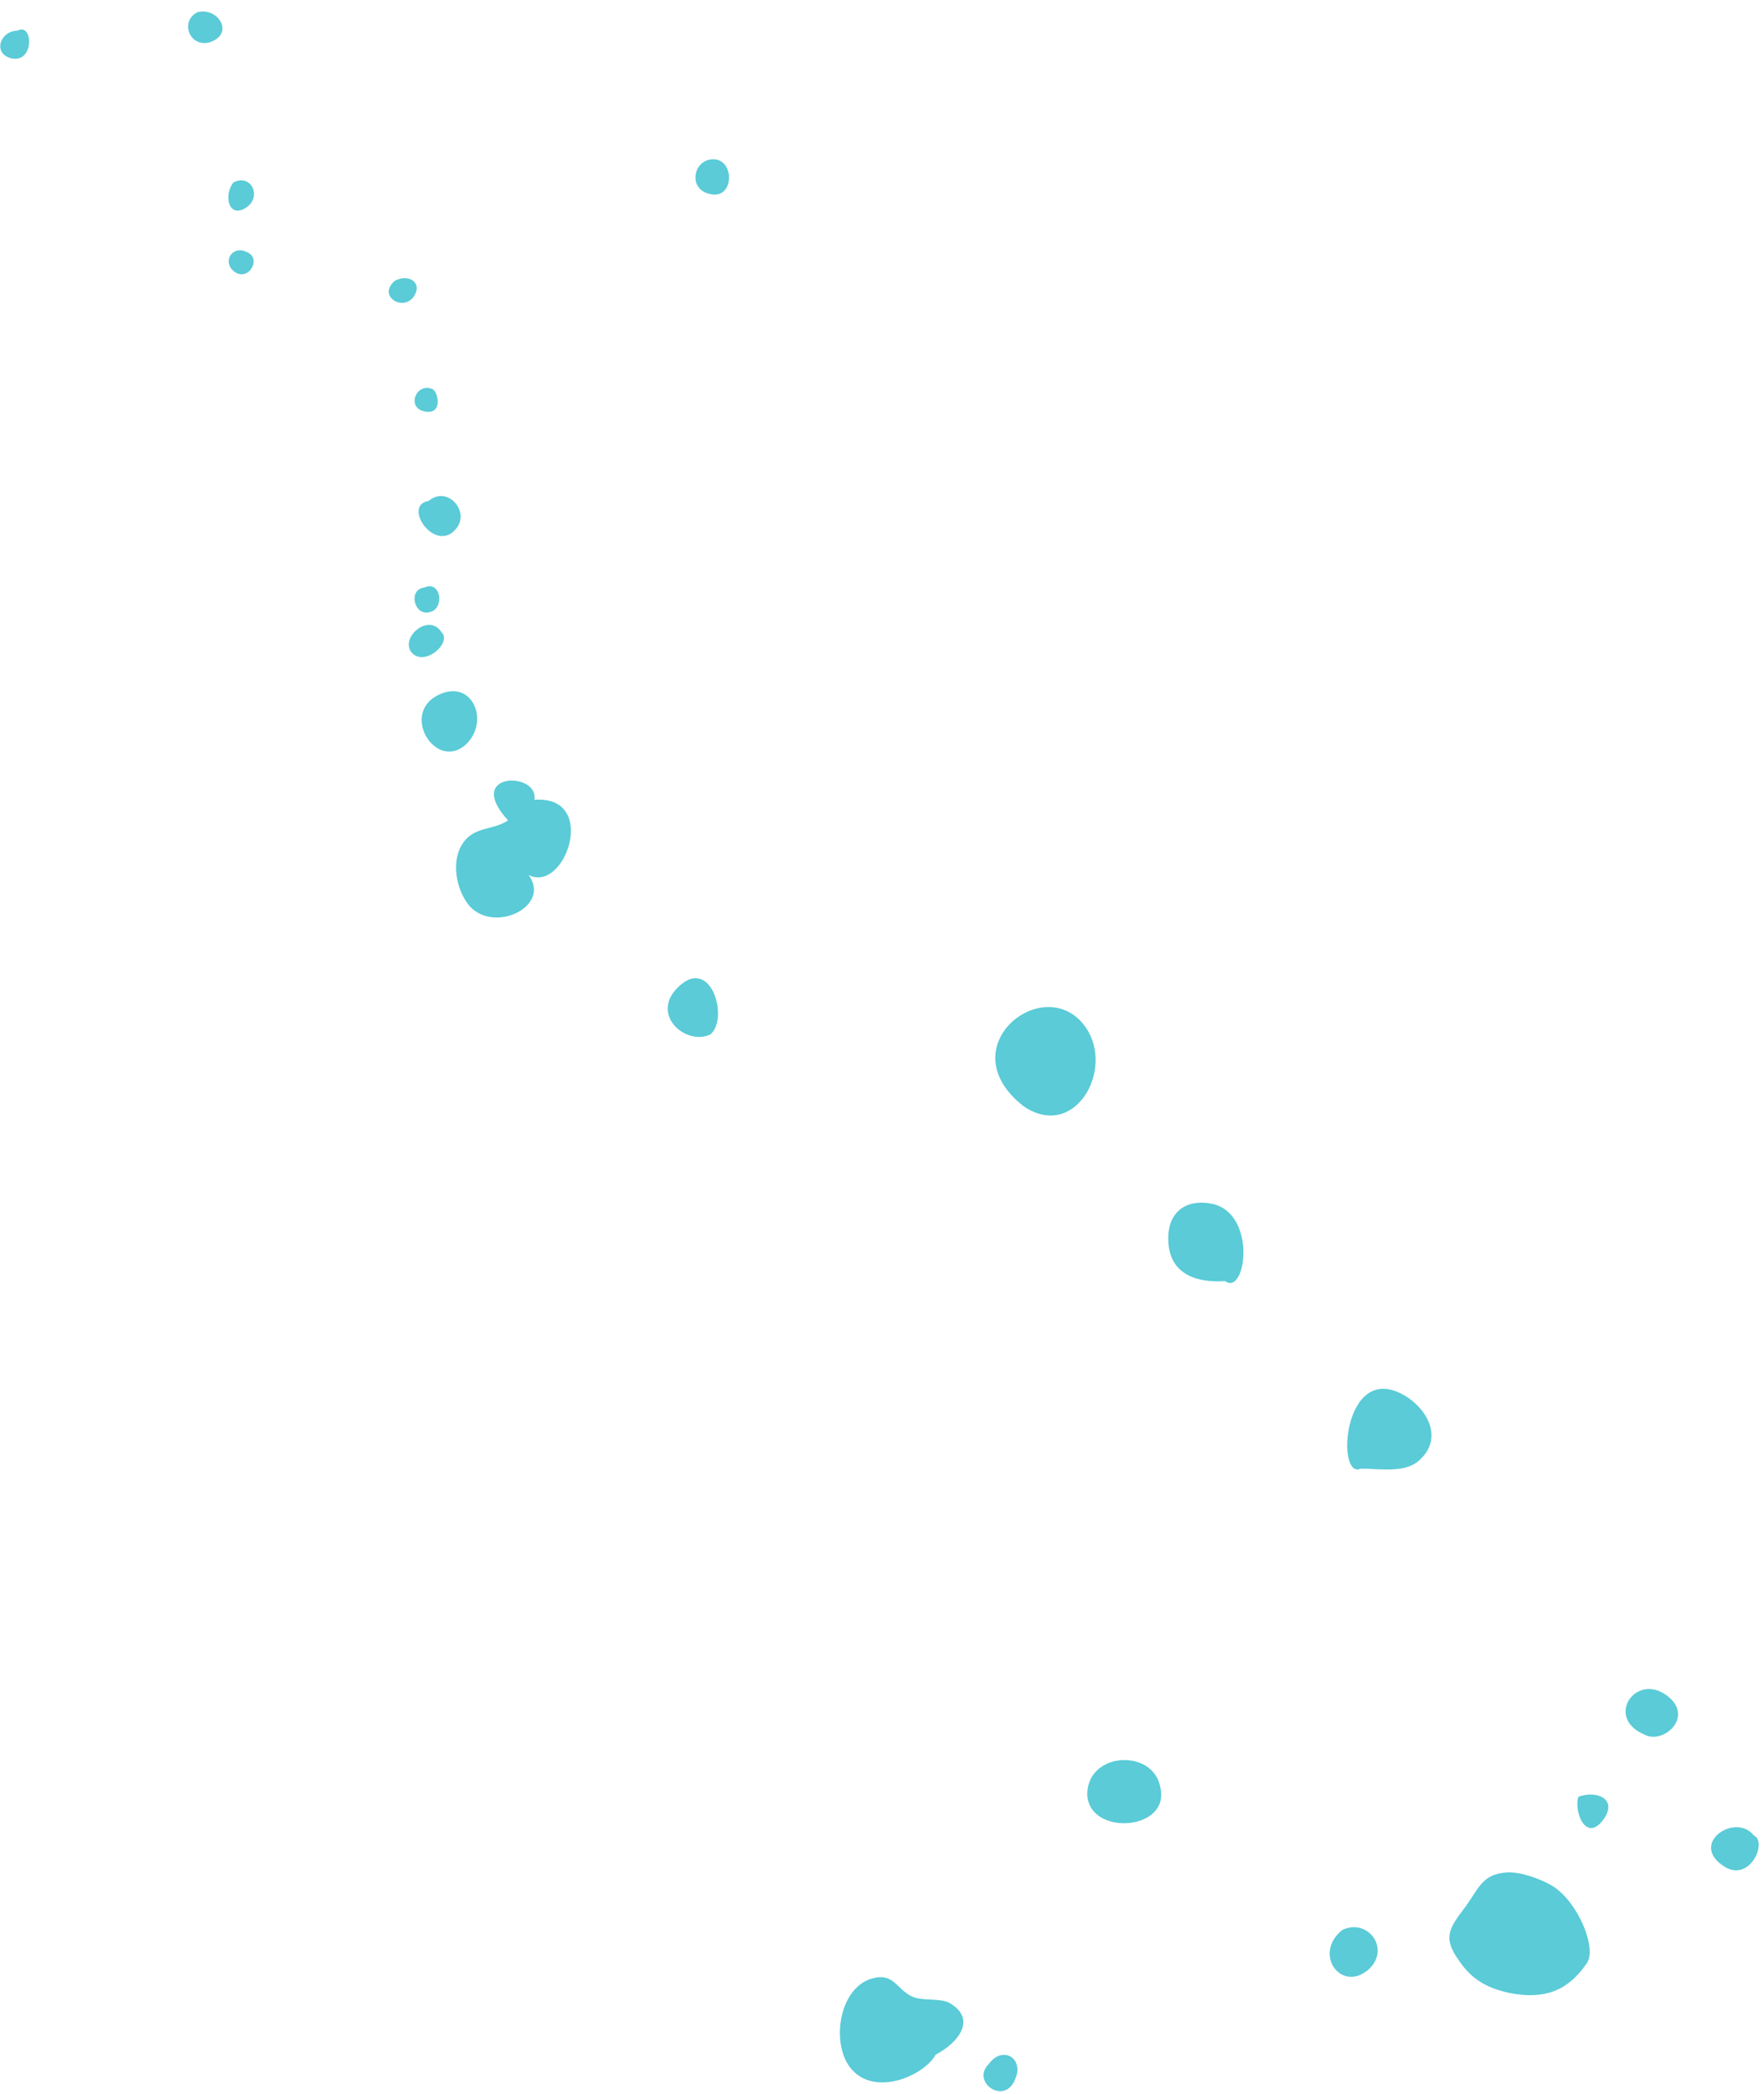 <?xml version="1.0" encoding="UTF-8"?> <svg xmlns="http://www.w3.org/2000/svg" width="182" height="216" viewBox="0 0 182 216" fill="none"> <path d="M73.65 16.431C71.576 16.362 70.935 19.398 73.095 19.971C75.754 20.793 75.89 16.498 73.65 16.431Z" fill="#5ACBD7"></path> <path d="M20.389 1.251C18.488 2.191 19.586 4.961 21.655 4.356C24.22 3.495 22.541 0.729 20.389 1.251Z" fill="#5ACBD7"></path> <path d="M1.83 3.157C0.005 3.17 -0.807 5.534 1.187 6.024C3.595 6.511 3.399 2.303 1.83 3.157Z" fill="#5ACBD7"></path> <path d="M24.082 18.82C25.9 17.88 26.994 20.229 25.51 21.335C23.612 22.697 23.014 20.175 24.082 18.82Z" fill="#5ACBD7"></path> <path d="M25.378 25.967C23.963 25.305 22.897 26.996 24.148 27.997C25.649 29.164 27.123 26.543 25.378 25.967Z" fill="#5ACBD7"></path> <path d="M40.738 28.969C42.06 28.201 43.725 29.115 42.657 30.638C41.507 32.162 38.925 30.498 40.738 28.969Z" fill="#5ACBD7"></path> <path d="M44.633 40.138C42.969 39.393 41.91 42.011 43.737 42.418C45.648 42.908 45.3 40.554 44.633 40.138Z" fill="#5ACBD7"></path> <path d="M44.219 51.676C46.115 50.062 48.455 52.654 47.141 54.432C45.005 57.311 41.402 52.118 44.219 51.676Z" fill="#5ACBD7"></path> <path d="M43.787 60.605C45.523 59.834 45.876 62.778 44.385 63.126C42.73 63.643 42.047 60.786 43.787 60.605Z" fill="#5ACBD7"></path> <path d="M45.562 65.222C44.22 63.127 41.171 65.844 42.508 67.349C43.845 68.77 46.648 66.308 45.562 65.222Z" fill="#5ACBD7"></path> <path d="M48.132 76.737C50.52 74.362 48.748 70.082 45.359 71.623C41.143 73.507 45.002 79.707 48.132 76.737Z" fill="#5ACBD7"></path> <path d="M54.531 90.246C56.959 93.512 50.843 96.42 48.333 93.324C47.078 91.734 46.476 88.792 47.79 86.93C48.939 85.237 50.932 85.643 52.417 84.622C47.821 79.605 55.616 79.546 55.139 82.496C61.853 82.025 58.277 92.239 54.531 90.246Z" fill="#5ACBD7"></path> <path d="M73.307 106.693C75.286 104.994 73.247 98.191 69.709 102.09C67.24 104.887 70.911 107.89 73.307 106.693Z" fill="#5ACBD7"></path> <path d="M105.616 114.115C110.866 117.695 115.043 110.339 112.026 105.984C107.92 100.038 97.694 107.945 105.616 114.115Z" fill="#5ACBD7"></path> <path d="M126.393 132.147C123.574 132.337 120.832 131.515 120.56 128.318C120.291 125.458 121.937 123.593 125.009 124.159C129.743 125.134 128.56 133.73 126.393 132.147Z" fill="#5ACBD7"></path> <path d="M140.38 151.493C142.205 151.479 144.779 151.965 146.263 150.775C149.066 148.481 147.302 145.295 144.804 143.882C138.56 140.394 137.818 152.691 140.38 151.493Z" fill="#5ACBD7"></path> <path d="M169.6 178.893C165.607 177.155 168.726 172.585 171.893 174.835C174.977 177 171.598 180.056 169.6 178.893Z" fill="#5ACBD7"></path> <path d="M180.952 189.333C179.111 186.99 174.488 189.971 177.573 192.305C180.408 194.557 182.449 189.995 180.952 189.333Z" fill="#5ACBD7"></path> <path d="M138.485 199.081C141.129 197.798 143.558 201.063 141.168 203.186C138.365 205.564 135.434 201.545 138.485 199.081Z" fill="#5ACBD7"></path> <path d="M119.723 184.4C119.031 180.365 112.316 180.668 112.181 184.962C112.13 189.425 120.751 188.939 119.723 184.4Z" fill="#5ACBD7"></path> <path d="M163.717 202.511C161.748 205.388 159.349 206.248 155.861 205.601C153.536 205.113 151.954 204.283 150.614 202.357C148.772 199.845 149.511 198.914 151.236 196.628C152.632 194.681 152.954 193.331 155.441 193.144C156.85 193.049 158.928 193.791 160.178 194.539C162.843 196.203 164.785 200.987 163.717 202.511Z" fill="#5ACBD7"></path> <path d="M96.538 211.937C98.852 210.741 100.825 208.285 97.993 206.622C96.994 206.04 95.09 206.476 94.008 205.895C92.51 205.148 92.166 203.467 90.014 204.073C86.455 205.026 85.669 211.093 87.925 213.517C90.433 216.277 95.392 214.05 96.538 211.937Z" fill="#5ACBD7"></path> <path d="M102.017 212.907C103.413 210.96 105.662 212.29 104.765 214.402C103.707 217.272 100.123 214.774 102.017 212.907Z" fill="#5ACBD7"></path> <path d="M162.848 185.343C164.585 184.656 166.996 185.48 165.436 187.681C163.629 190.136 162.361 186.862 162.848 185.343Z" fill="#5ACBD7"></path> </svg> 